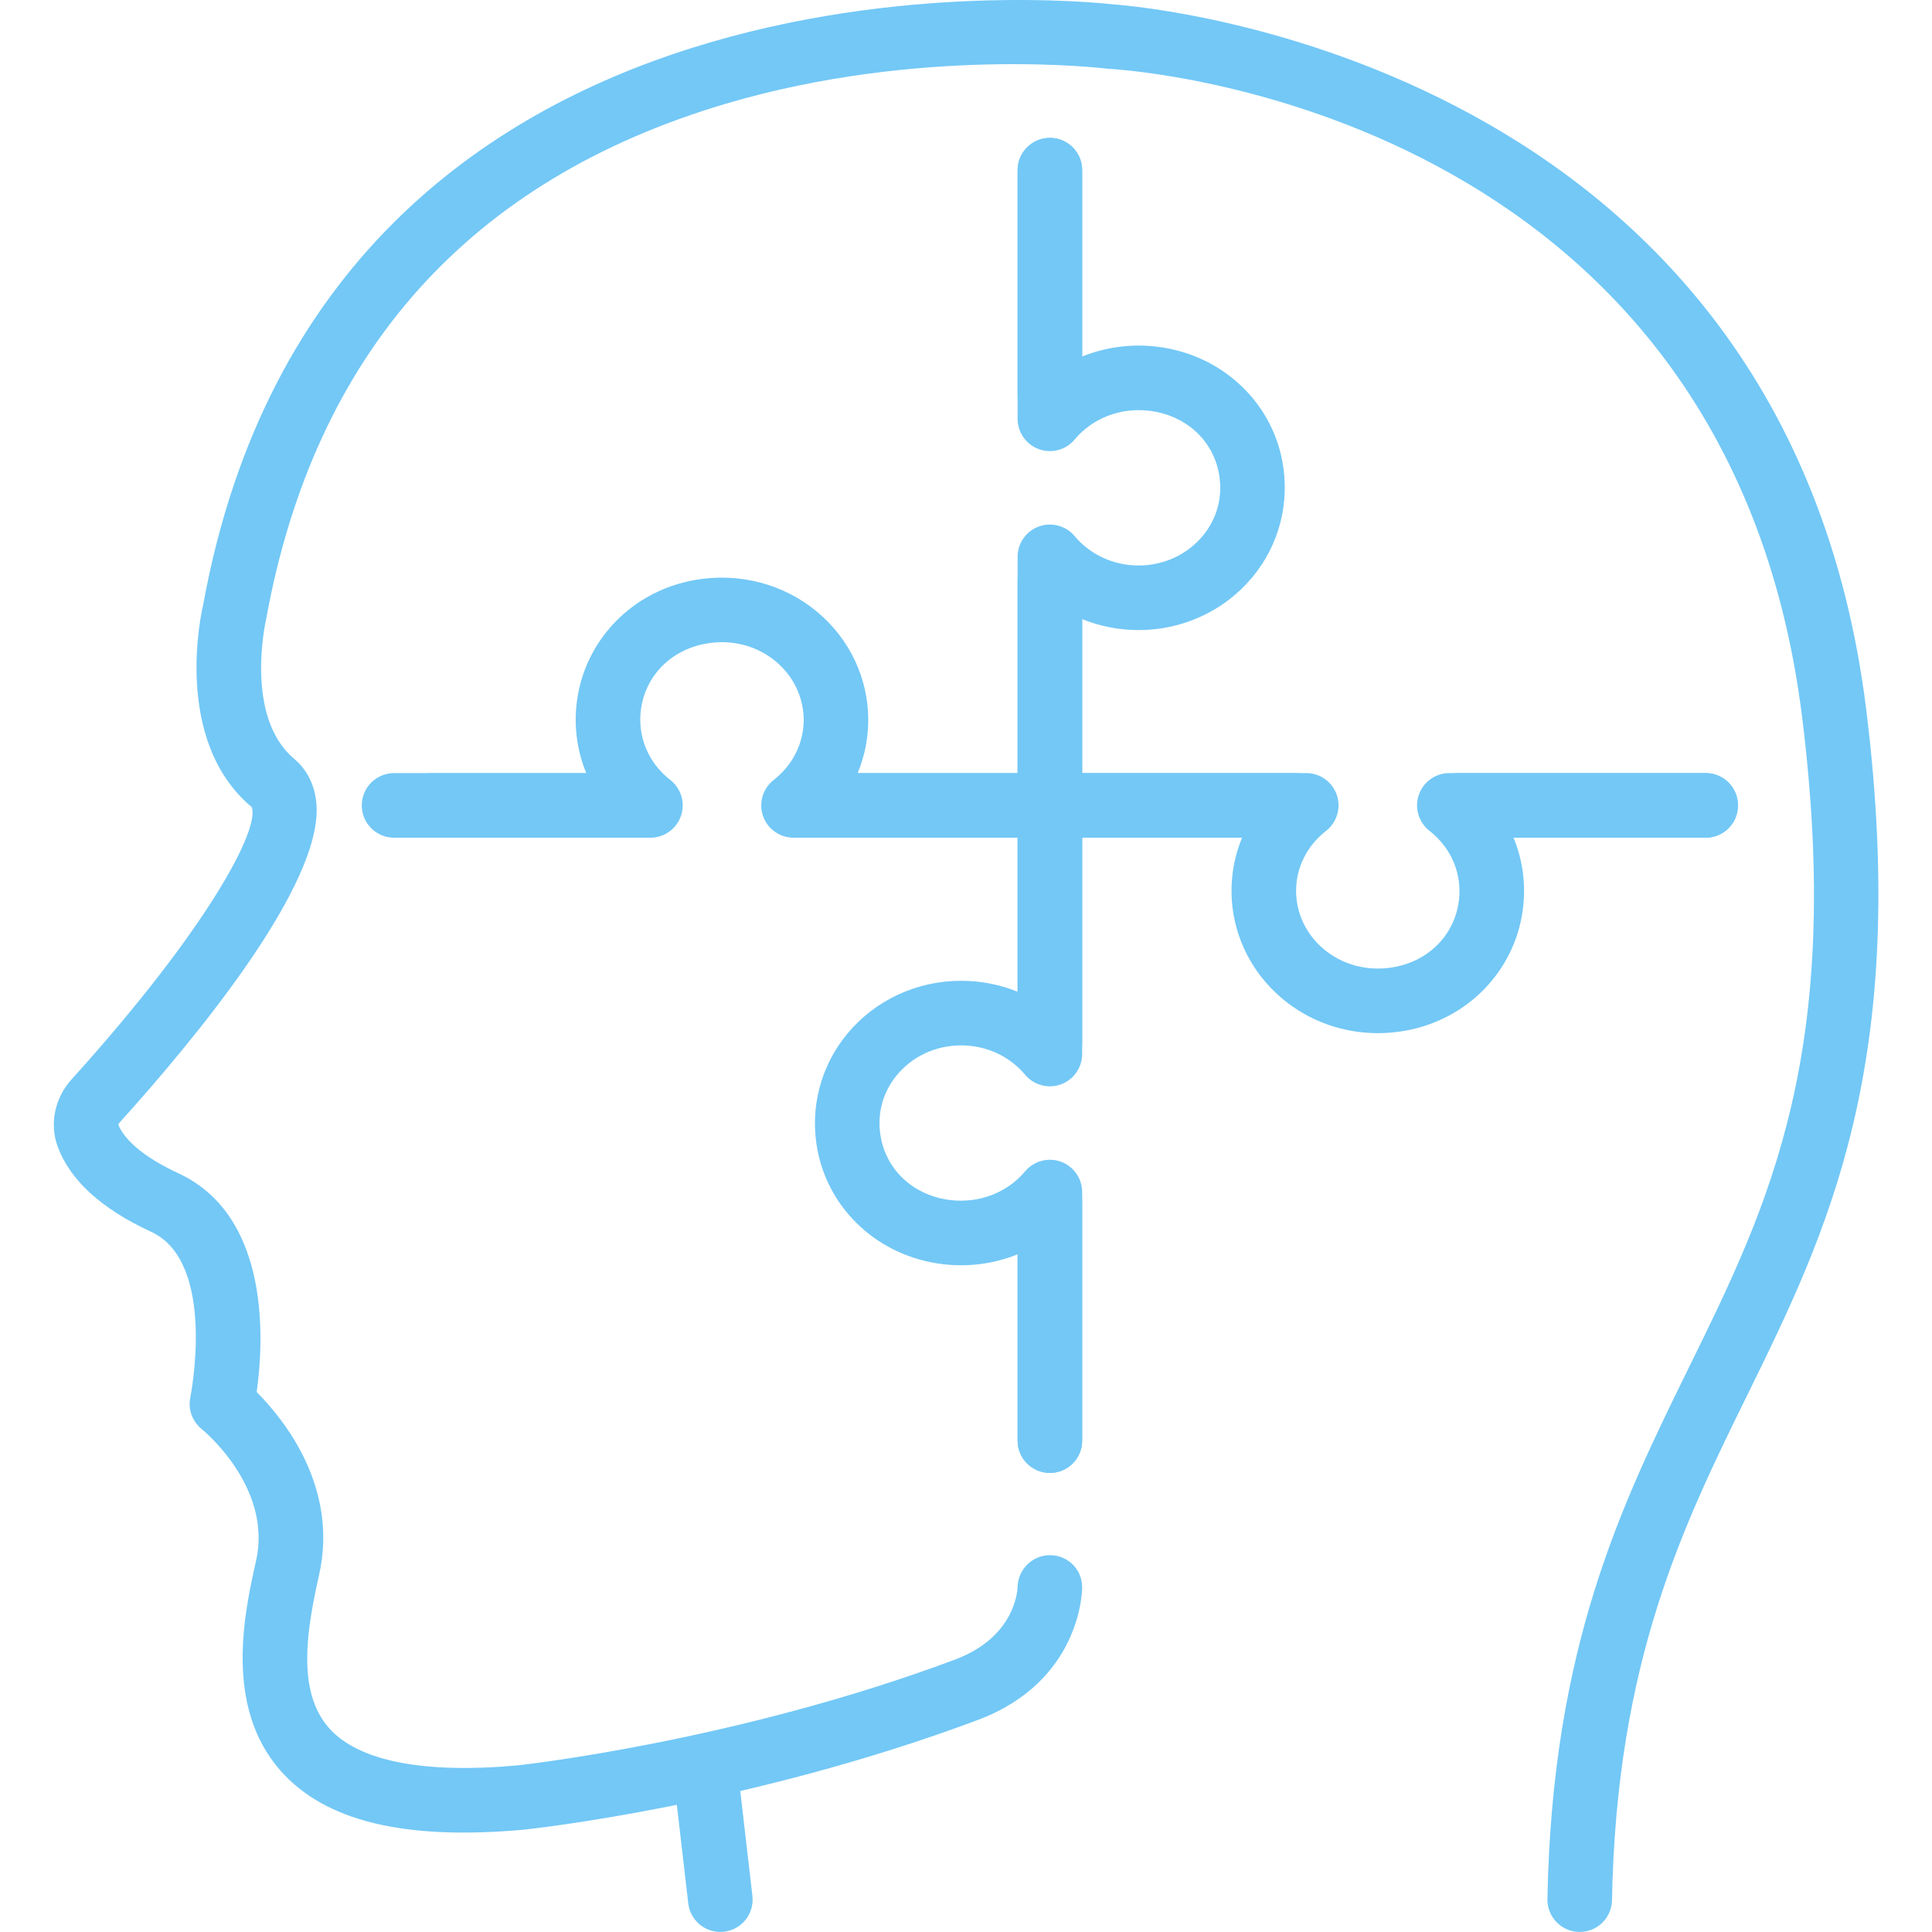 <svg xmlns="http://www.w3.org/2000/svg" xmlns:xlink="http://www.w3.org/1999/xlink" width="500" zoomAndPan="magnify" viewBox="0 0 375 375" height="500" preserveAspectRatio="xMidYMid meet" version="1.0"><defs><clipPath id="c6e2f67d52"><path d="M 10.445 0 L 364.602 0 L 364.602 374.988 L 10.445 374.988 Z M 10.445 0 " clip-rule="nonzero"/></clipPath><clipPath id="c65cb2ec37"><path d="M 130.484 338.18 L 146.641 338.18 L 146.641 374.988 L 130.484 374.988 Z M 130.484 338.18 " clip-rule="nonzero"/></clipPath></defs><rect x="-37.5" width="450" fill="#ffffff" y="-37.5" height="450" fill-opacity="1"/><rect x="-37.5" width="450" fill="#ffffff" y="-37.5" height="450" fill-opacity="1"/><g clip-path="url(#c6e2f67d52)"><path fill="#73c8f6" d="M 306.625 374.988 C 306.582 374.988 306.543 374.988 306.504 374.988 C 303.043 374.922 300.289 372.062 300.352 368.605 C 301.277 319.449 314.793 291.941 327.859 265.336 C 343.281 233.945 357.836 204.301 349.812 139.355 C 335.223 21.379 220.137 13.633 215.238 13.359 C 215.094 13.355 214.934 13.34 214.785 13.32 C 214.43 13.281 178.742 8.918 140.883 20.133 C 91.086 34.891 61.078 68.508 51.68 120.051 C 51.57 120.559 47.359 139.09 57.098 147.285 C 58.898 148.805 61.117 151.594 61.434 156.23 C 62.5 171.875 37.934 201.594 23.191 217.91 C 23.039 218.082 22.98 218.266 22.98 218.316 C 23.504 219.715 25.727 223.621 34.594 227.719 C 52.73 236.094 51.145 260.805 49.82 270.191 C 55.152 275.543 65.746 288.688 61.938 305.664 C 59.555 316.281 57.539 328.219 63.828 335.375 C 69.48 341.82 82.164 344.34 100.531 342.652 C 100.867 342.617 142.781 338.051 185.34 322.137 C 196.891 317.812 197.488 308.973 197.516 307.98 C 197.621 304.594 200.402 301.855 203.785 301.855 C 203.809 301.855 203.848 301.855 203.879 301.855 C 207.301 301.906 210.047 304.645 210.047 308.074 C 210.047 308.816 209.816 326.359 189.73 333.871 C 145.621 350.371 103.531 354.938 101.758 355.129 C 78.5 357.254 63.055 353.492 54.41 343.645 C 43.391 331.094 47.5 312.766 49.707 302.922 C 52.926 288.578 39.301 277.5 39.164 277.387 C 37.305 275.902 36.445 273.492 36.953 271.164 C 37.004 270.914 42.133 245 29.34 239.094 C 19.68 234.637 13.57 229.059 11.184 222.516 C 9.586 218.117 10.621 213.137 13.887 209.516 C 40.707 179.824 50.48 160.734 48.859 156.66 C 33.348 143.676 39.164 118.531 39.418 117.469 C 63.52 -14.758 209.516 0.098 216.16 0.859 C 222.531 1.316 346.691 11.969 362.246 137.82 C 370.73 206.473 354.656 239.203 339.109 270.859 C 326.648 296.234 313.758 322.473 312.887 368.84 C 312.82 372.262 310.027 374.988 306.625 374.988 " fill-opacity="1" fill-rule="nonzero"/></g><g clip-path="url(#c65cb2ec37)"><path fill="#73c8f6" d="M 139.805 374.988 C 136.668 374.988 133.965 372.637 133.59 369.445 L 130.848 345.734 C 130.445 342.293 132.914 339.188 136.352 338.785 C 139.777 338.406 142.895 340.855 143.297 344.289 L 146.043 368 C 146.438 371.441 143.973 374.547 140.535 374.945 C 140.289 374.977 140.051 374.988 139.805 374.988 " fill-opacity="1" fill-rule="nonzero"/></g><path fill="#73c8f6" d="M 267.457 200.535 C 260.648 200.535 254.09 198.203 248.887 193.832 C 242.625 188.582 239.035 180.961 239.035 172.922 C 239.035 169.32 239.742 165.828 241.086 162.59 L 203.785 162.59 C 200.32 162.59 197.516 159.785 197.516 156.32 L 197.516 112.93 C 197.516 109.469 200.32 106.664 203.785 106.664 C 207.242 106.664 210.047 109.469 210.047 112.93 L 210.047 150.055 L 253.539 150.055 C 256.215 150.055 258.594 151.754 259.469 154.289 C 260.336 156.816 259.5 159.621 257.391 161.27 C 253.688 164.148 251.57 168.395 251.57 172.922 C 251.57 177.246 253.527 181.367 256.945 184.234 C 260.629 187.324 265.57 188.609 270.52 187.723 C 277.355 186.52 282.312 181.461 283.168 174.848 C 283.828 169.645 281.699 164.566 277.461 161.262 C 275.352 159.617 274.523 156.812 275.391 154.289 C 276.258 151.754 278.641 150.055 281.312 150.055 L 331.074 150.055 C 334.539 150.055 337.34 152.859 337.34 156.32 C 337.34 159.785 334.539 162.59 331.074 162.59 L 293.766 162.59 C 295.551 166.887 296.211 171.629 295.594 176.445 C 294.059 188.43 284.855 197.922 272.703 200.07 C 270.953 200.375 269.195 200.535 267.457 200.535 " fill-opacity="1" fill-rule="nonzero"/><path fill="#73c8f6" d="M 203.785 82.711 C 200.32 82.711 197.516 79.906 197.516 76.449 L 197.516 33.02 C 197.516 29.562 200.32 26.758 203.785 26.758 C 207.242 26.758 210.047 29.562 210.047 33.02 L 210.047 76.449 C 210.047 79.906 207.242 82.711 203.785 82.711 " fill-opacity="1" fill-rule="nonzero"/><path fill="#73c8f6" d="M 203.785 285.895 C 200.32 285.895 197.516 283.09 197.516 279.629 L 197.516 243.461 C 193.02 245.285 188.031 245.98 183.004 245.375 C 170.691 243.91 160.906 234.988 158.664 223.184 C 157.141 215.148 159.25 206.949 164.441 200.672 C 169.863 194.125 177.93 190.371 186.566 190.371 C 190.383 190.371 194.094 191.105 197.516 192.5 L 197.516 156.332 C 197.516 152.867 200.32 150.062 203.785 150.062 L 251.359 150.062 C 254.82 150.062 257.625 152.867 257.625 156.332 C 257.625 159.793 254.82 162.598 251.359 162.598 L 210.047 162.598 L 210.047 204.586 C 210.047 207.219 208.395 209.574 205.922 210.477 C 203.449 211.375 200.672 210.629 198.977 208.609 C 195.941 204.984 191.418 202.906 186.566 202.906 C 181.672 202.906 177.129 205 174.098 208.664 C 171.25 212.105 170.141 216.43 170.984 220.848 C 172.215 227.359 177.516 232.102 184.492 232.938 C 190.066 233.586 195.492 231.512 198.977 227.352 C 200.672 225.336 203.449 224.586 205.922 225.488 C 208.395 226.387 210.047 228.738 210.047 231.375 L 210.047 279.629 C 210.047 283.09 207.242 285.895 203.785 285.895 " fill-opacity="1" fill-rule="nonzero"/><path fill="#73c8f6" d="M 331.074 162.598 L 283.004 162.598 C 279.543 162.598 276.738 159.793 276.738 156.332 C 276.738 152.867 279.543 150.062 283.004 150.062 L 331.074 150.062 C 334.539 150.062 337.34 152.867 337.34 156.332 C 337.34 159.793 334.539 162.598 331.074 162.598 " fill-opacity="1" fill-rule="nonzero"/><path fill="#73c8f6" d="M 203.785 208.742 C 200.32 208.742 197.516 205.938 197.516 202.48 L 197.516 162.598 L 154.023 162.598 C 151.348 162.598 148.969 160.898 148.098 158.367 C 147.227 155.84 148.062 153.035 150.172 151.391 C 153.875 148.504 155.996 144.254 155.996 139.727 C 155.996 135.402 154.035 131.281 150.617 128.414 C 146.934 125.32 141.984 124.031 137.043 124.926 C 130.211 126.133 125.246 131.184 124.395 137.805 C 123.73 143.008 125.859 148.09 130.105 151.391 C 132.211 153.035 133.043 155.84 132.172 158.367 C 131.305 160.898 128.922 162.598 126.25 162.598 L 76.488 162.598 C 73.023 162.598 70.219 159.793 70.219 156.332 C 70.219 152.867 73.023 150.062 76.488 150.062 L 113.797 150.062 C 112.012 145.762 111.352 141.02 111.969 136.203 C 113.504 124.223 122.707 114.73 134.859 112.578 C 143.473 111.066 152.141 113.332 158.676 118.816 C 164.938 124.066 168.527 131.688 168.527 139.727 C 168.527 143.328 167.816 146.828 166.469 150.062 L 203.785 150.062 C 207.242 150.062 210.047 152.867 210.047 156.332 L 210.047 202.48 C 210.047 205.938 207.242 208.742 203.785 208.742 " fill-opacity="1" fill-rule="nonzero"/><path fill="#73c8f6" d="M 203.785 285.895 C 200.32 285.895 197.516 283.09 197.516 279.629 L 197.516 233.004 C 197.516 229.547 200.32 226.738 203.785 226.738 C 207.242 226.738 210.047 229.547 210.047 233.004 L 210.047 279.629 C 210.047 283.09 207.242 285.895 203.785 285.895 " fill-opacity="1" fill-rule="nonzero"/><path fill="#73c8f6" d="M 203.785 162.602 L 156.199 162.602 C 152.738 162.602 149.934 159.797 149.934 156.336 C 149.934 152.875 152.738 150.07 156.199 150.07 L 197.516 150.07 L 197.516 108.082 C 197.516 105.441 199.168 103.09 201.641 102.191 C 204.117 101.293 206.898 102.039 208.586 104.055 C 211.621 107.684 216.145 109.762 220.992 109.762 C 225.883 109.762 230.43 107.66 233.465 104 C 236.312 100.562 237.418 96.234 236.578 91.816 C 235.348 85.312 230.043 80.57 223.07 79.73 C 217.5 79.066 212.07 81.145 208.586 85.312 C 206.898 87.336 204.117 88.086 201.641 87.18 C 199.168 86.281 197.516 83.926 197.516 81.289 L 197.516 33.035 C 197.516 29.578 200.32 26.773 203.785 26.773 C 207.242 26.773 210.047 29.578 210.047 33.035 L 210.047 69.203 C 214.535 67.383 219.516 66.688 224.559 67.289 C 236.875 68.762 246.656 77.68 248.891 89.48 C 250.414 97.516 248.316 105.723 243.117 111.992 C 237.695 118.539 229.633 122.297 220.992 122.297 C 217.172 122.297 213.469 121.555 210.047 120.168 L 210.047 156.336 C 210.047 159.797 207.242 162.602 203.785 162.602 " fill-opacity="1" fill-rule="nonzero"/><path fill="#73c8f6" d="M 124.555 162.602 L 83.652 162.602 C 80.188 162.602 77.383 159.797 77.383 156.336 C 77.383 152.875 80.188 150.07 83.652 150.07 L 124.555 150.07 C 128.016 150.07 130.82 152.875 130.82 156.336 C 130.82 159.797 128.016 162.602 124.555 162.602 " fill-opacity="1" fill-rule="nonzero"/></svg>